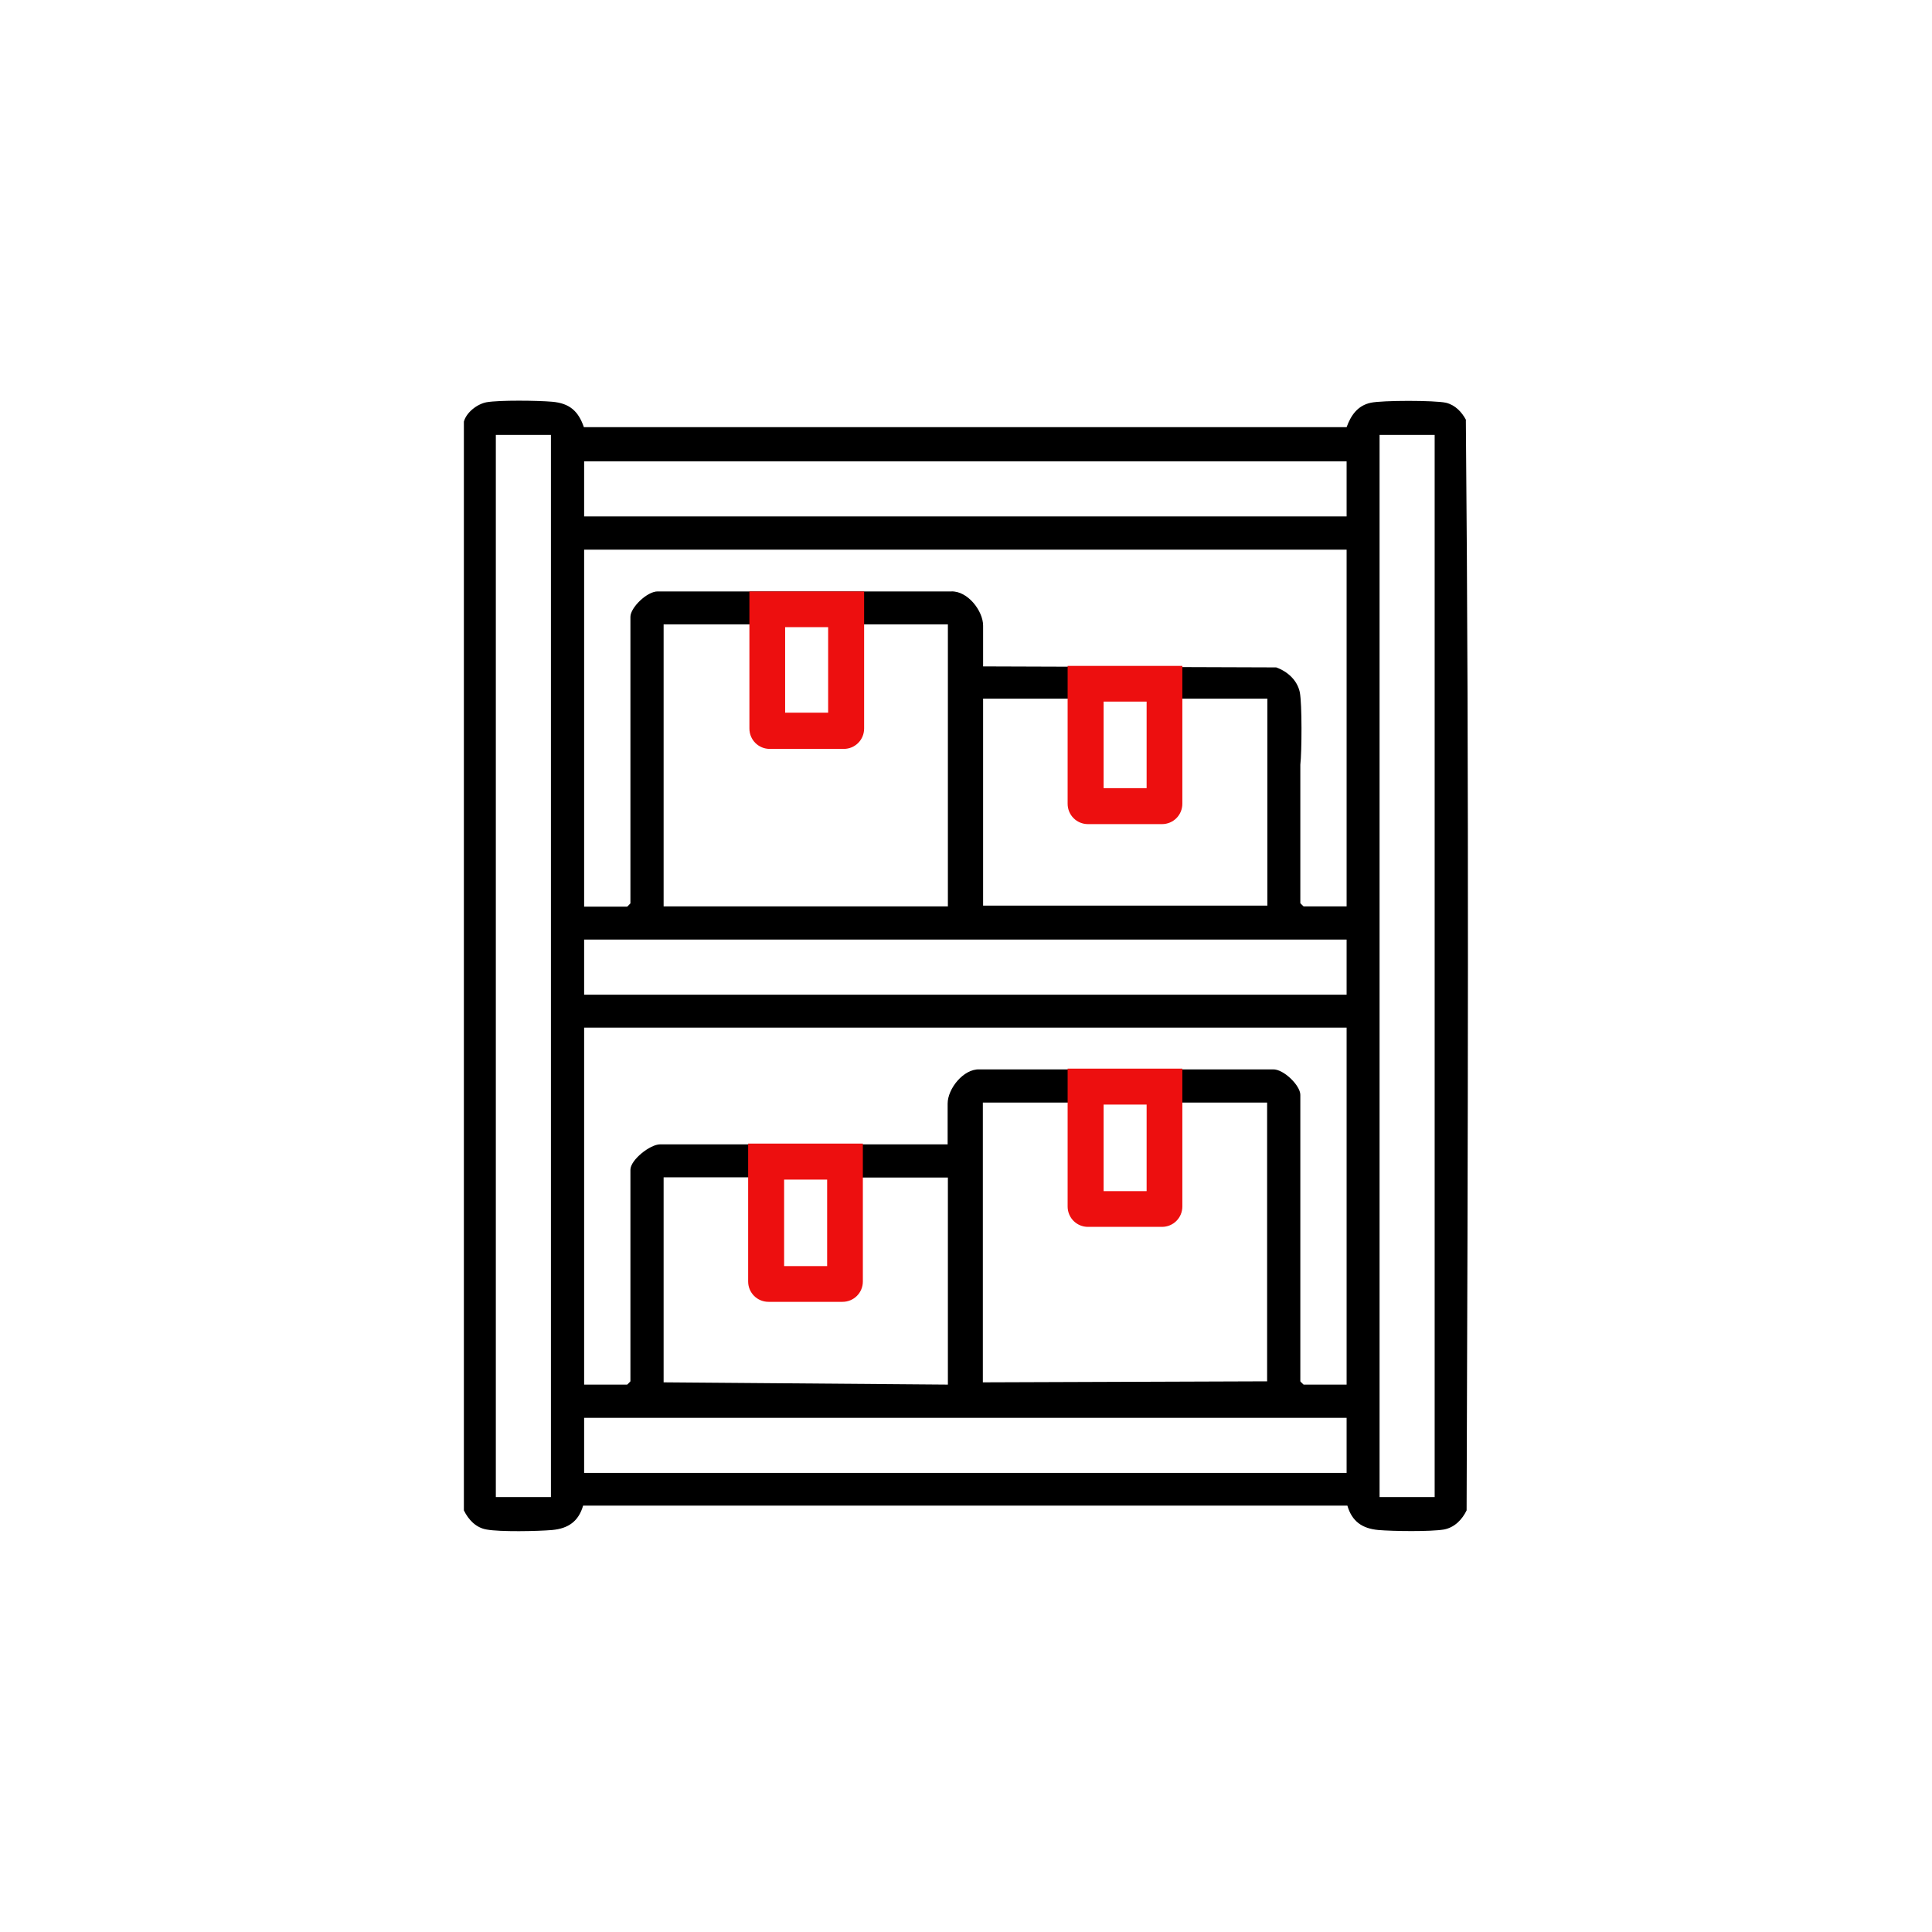<?xml version="1.0" encoding="UTF-8"?>
<svg id="Laag_1" xmlns="http://www.w3.org/2000/svg" version="1.1" viewBox="0 0 768 768">
  <!-- Generator: Adobe Illustrator 29.8.2, SVG Export Plug-In . SVG Version: 2.1.1 Build 3)  -->
  <defs>
    <style>
      .st0 {
        fill: #ed0f0f;
      }
    </style>
  </defs>
  <path d="M582.8,167c-1.7-3.2-4.3-6-8-6.9-4.5-1-25.3-1-29.9,0-5.2,1.1-7.9,5-9.6,9.7H232.1c-2.2-6.4-5.7-9.5-12.6-10.1-5.7-.5-20.9-.7-26.1.2-3.7.7-8,4-9,7.7v432.8c1.8,3.7,4.8,6.9,9,7.6,5.3,1,20.4.7,26.1.2,6.5-.6,10.5-3.5,12.3-9.7h303.8c1.8,6.2,5.8,9.1,12.3,9.7,5.7.5,20.8.7,26.1-.2,4.2-.8,7.2-3.9,9-7.6.5-144.4,1-289.1-.3-433.4h.1ZM219,595.1h-21.9V172.9h21.9v422.2h0ZM535.3,585.5H232.2v-21.9h303.1v21.9ZM304,469.2c2.5,0,4.9.4,7,1.2v-2.3h18.4v1.9c3-.1,6,0,9,.3,1.4.2,2.8.4,4.2.8v-3h34.2v82.3l-113-.9v-81.5h34.2v2c2-.6,4-1,6.1-1h0v.2ZM438,441.8v-3.5h18.4v3.2c1,0,2.1-.1,3.1-.2.9,0,2.5-.2,2.8-.2,1.6-.3,3.2-.6,4.8-1,.8-.2,1.6-.3,2.4-.4v-1.4h34.2v110.8l-113,.4v-111.2h34.2v4c4.4-.3,8.8-.4,13.1-.5h0ZM535.3,550.4h-17.1s-1.3-1.2-1.3-1.3v-113.9c0-3.7-6.7-10.3-10.9-10.1h-116.6c-6.4-.3-12.7,7.7-12.7,13.6v16.2h-114.3c-4,0-11.8,6.2-11.8,10.1v84.1s-1.2,1.3-1.3,1.3h-17.1v-141.9h303.1v141.9h0ZM535.3,395.4H232.2v-21.9h303.1v21.9ZM311,250.6v-2.4h18.4v2.3h5.5c.7,0,5.6-.4,1.8,0,2-.3,4-.4,5.9-.3v-2h34.2v112.1h-113v-112.1h34.2v4.1c4.3-1,8.7-1.5,13.1-1.8h-.1ZM430.9,279.6c.5-.1.9-.1,1.4,0,2,.2,4,.7,5.8,1.2v-2.9h18.4v2.5h4.6c.2-.1.6-.3,1.1-.5,2.5-.9,5-1.2,7.4-1v-1.2h34.2v82.3h-113v-82.3h34.2v2.9c1.9-.6,3.9-1.1,6-1.3h0v.3ZM535.3,360.3h-17.1s-1.3-1.2-1.3-1.3v-55h0c.6-5.3.7-24.1-.2-28.8-1-4.8-4.9-8.3-9.4-9.9l-116.5-.4v-16.2c0-5.9-6.2-13.9-12.7-13.6h-116.6c-4.2-.1-10.9,6.4-10.9,10.1v113.9s-1.2,1.3-1.3,1.3h-17.1v-141.9h303.1v141.9h0ZM535.3,205.3H232.2v-21.9h303.1v21.9ZM570.3,595.1h-21.9V172.9h21.9v422.2h0Z"/>
  <path class="st0" d="M329.2,249.3v34h-17.1v-34h17.1M343.5,235.1h-45.6v54.5c0,4.5,3.6,8.1,8.1,8.1h29.4c4.5,0,8.1-3.6,8.1-8.1v-54.5h0Z"/>
  <path class="st0" d="M455.8,278.9v34.4h-17.1v-34.4h17.1M470,264.7h-45.6v54.8c0,4.5,3.6,8.1,8.1,8.1h29.4c4.5,0,8.1-3.6,8.1-8.1v-54.8h0Z"/>
  <path class="st0" d="M455.8,439.1v34.4h-17.1v-34.4h17.1M470,424.8h-45.6v54.8c0,4.5,3.6,8.1,8.1,8.1h29.4c4.5,0,8.1-3.6,8.1-8.1v-54.8h0Z"/>
  <path class="st0" d="M328.8,468.9v34.4h-17.1v-34.4h17.1M343,454.6h-45.6v54.8c0,4.5,3.6,8.1,8.1,8.1h29.4c4.5,0,8.1-3.6,8.1-8.1v-54.8h0Z"/>
</svg>
